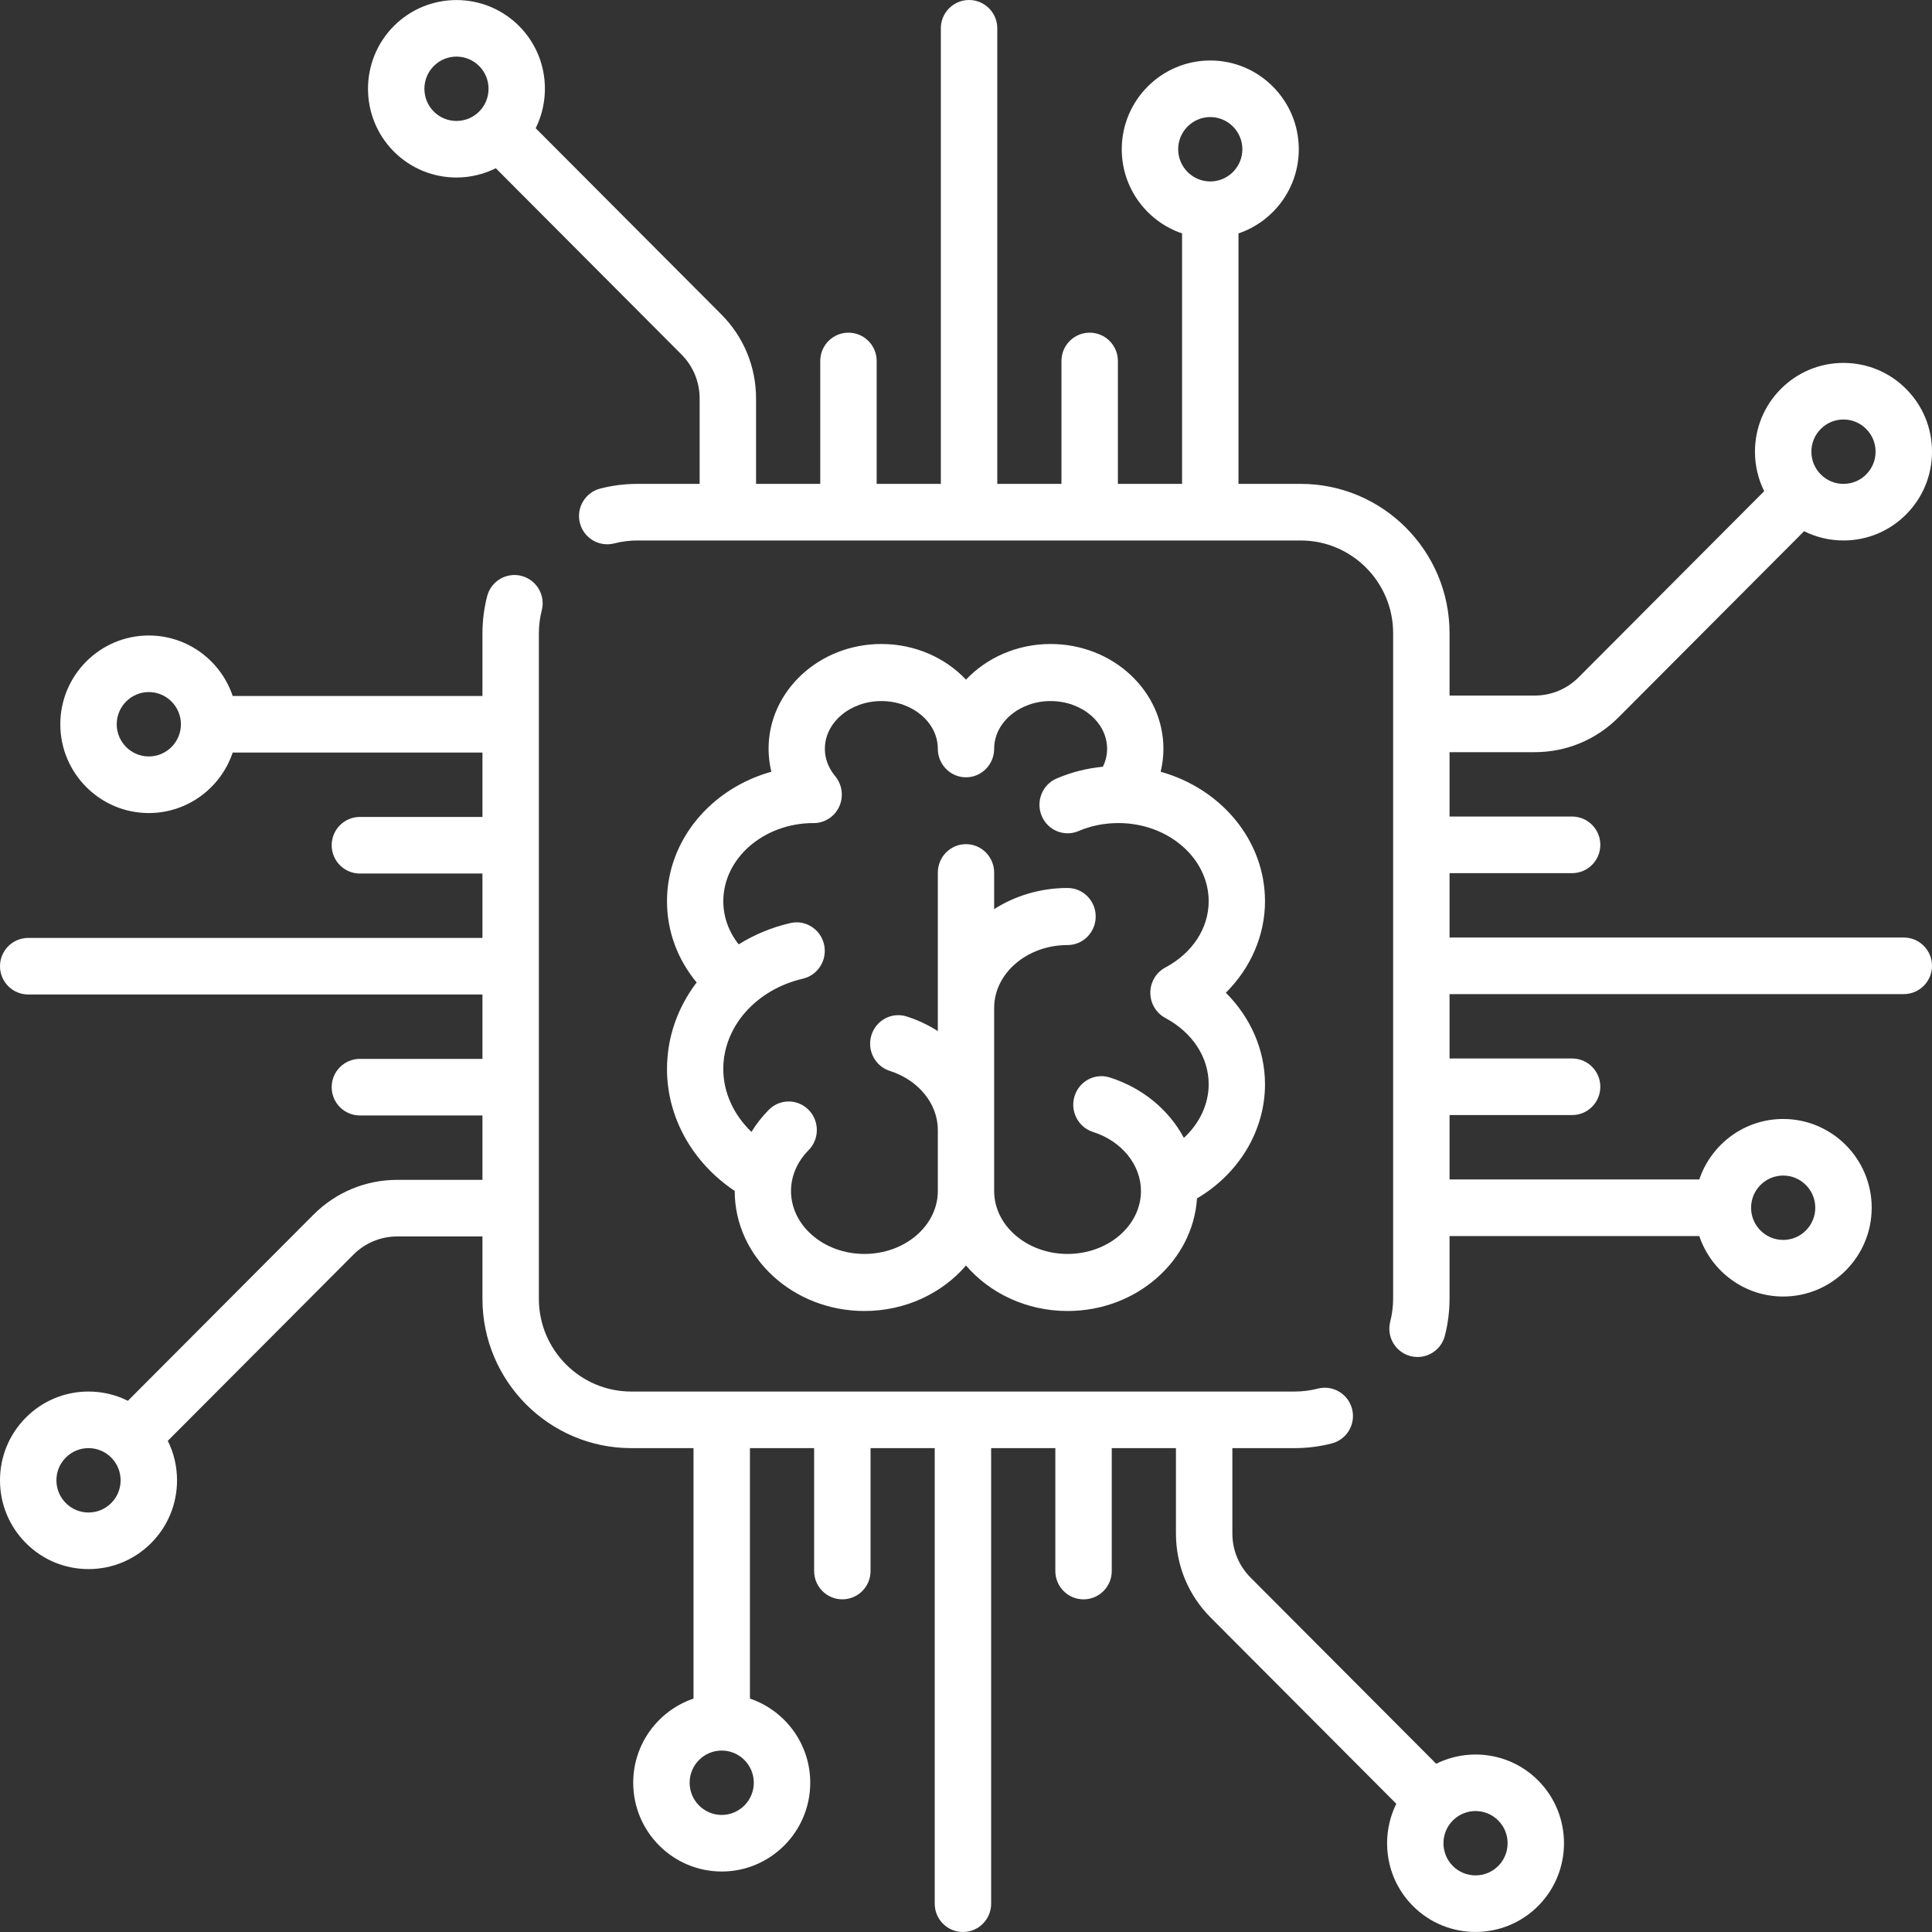 <?xml version="1.0" encoding="UTF-8"?>
<svg width="84px" height="84px" viewBox="0 0 84 84" version="1.1" xmlns="http://www.w3.org/2000/svg" xmlns:xlink="http://www.w3.org/1999/xlink">
    <rect x="0" y="0" width="84" height="84" fill="#333333" stroke="none"/>
    <!-- Generator: Sketch 51.3 (57544) - http://www.bohemiancoding.com/sketch -->
    <title>chip</title>
    <desc>Created with Sketch.</desc>
    <defs/>
    <g id="Page-1" stroke="none" stroke-width="1" fill="none" fill-rule="evenodd">
        <g id="Design-3---Rev-0" transform="translate(-596, -2531)" fill="#FFFFFF" fill-rule="nonzero">
            <g id="chip" transform="translate(596, 2531)">
                <path d="M82.773,40.762 L63.024,40.762 L63.024,37.963 L68.352,37.963 C69.03,37.963 69.579,37.412 69.579,36.732 C69.579,36.053 69.03,35.502 68.352,35.502 L63.024,35.502 L63.024,32.703 L66.723,32.703 C68.102,32.703 69.397,32.165 70.372,31.187 L78.439,23.096 C78.964,23.359 79.547,23.499 80.151,23.499 C81.179,23.499 82.146,23.097 82.873,22.368 C83.6,21.639 84,20.67 84,19.639 C84,18.608 83.6,17.638 82.873,16.909 C82.146,16.18 81.179,15.779 80.151,15.779 C79.123,15.779 78.157,16.18 77.43,16.909 C76.703,17.638 76.303,18.607 76.303,19.639 C76.303,20.245 76.442,20.829 76.704,21.356 L68.637,29.447 C68.126,29.96 67.446,30.242 66.723,30.242 L63.024,30.242 L63.024,27.528 C63.024,23.95 60.121,21.038 56.554,21.038 L53.847,21.038 L53.847,10.148 C55.37,9.633 56.469,8.188 56.469,6.49 C56.469,4.361 54.743,2.63 52.621,2.63 C50.499,2.63 48.772,4.361 48.772,6.49 C48.772,8.188 49.872,9.633 51.394,10.148 L51.394,21.038 L48.604,21.038 L48.604,15.694 C48.604,15.015 48.054,14.464 47.377,14.464 C46.7,14.464 46.15,15.015 46.15,15.694 L46.15,21.038 L43.36,21.038 L43.36,1.23 C43.36,0.551 42.81,0 42.133,0 C41.456,0 40.906,0.551 40.906,1.23 L40.906,21.038 L38.116,21.038 L38.116,15.694 C38.116,15.015 37.567,14.464 36.889,14.464 C36.212,14.464 35.663,15.015 35.663,15.694 L35.663,21.038 L32.872,21.038 L32.872,17.328 C32.872,15.946 32.335,14.646 31.361,13.669 L23.291,5.575 C24.004,4.131 23.765,2.331 22.568,1.131 C21.067,-0.374 18.626,-0.374 17.125,1.131 C15.625,2.636 15.625,5.084 17.125,6.59 C17.876,7.342 18.861,7.718 19.847,7.718 C20.433,7.718 21.019,7.582 21.557,7.315 L29.626,15.409 C30.137,15.921 30.419,16.603 30.419,17.328 L30.419,21.038 L27.713,21.038 C27.166,21.038 26.621,21.107 26.095,21.243 C25.44,21.412 25.045,22.083 25.213,22.741 C25.382,23.399 26.051,23.795 26.707,23.626 C27.033,23.542 27.371,23.499 27.712,23.499 L56.554,23.499 C58.769,23.499 60.571,25.306 60.571,27.528 L60.571,56.456 C60.571,56.797 60.528,57.136 60.445,57.463 C60.276,58.121 60.671,58.792 61.327,58.961 C61.429,58.987 61.532,59 61.633,59 C62.18,59 62.678,58.631 62.82,58.076 C62.955,57.549 63.024,57.004 63.024,56.455 L63.024,53.741 L73.882,53.741 C74.396,55.268 75.836,56.371 77.529,56.371 C79.651,56.371 81.378,54.639 81.378,52.511 C81.378,50.382 79.651,48.651 77.529,48.651 C75.836,48.651 74.396,49.754 73.882,51.281 L63.024,51.281 L63.024,48.481 L68.352,48.481 C69.03,48.481 69.579,47.931 69.579,47.251 C69.579,46.572 69.03,46.021 68.352,46.021 L63.024,46.021 L63.024,43.222 L82.773,43.222 C83.451,43.222 84,42.671 84,41.992 C84,41.312 83.451,40.762 82.773,40.762 Z M79.165,18.649 C79.428,18.385 79.778,18.239 80.151,18.239 C80.524,18.239 80.874,18.385 81.138,18.649 C81.401,18.914 81.547,19.265 81.547,19.639 C81.547,20.013 81.401,20.364 81.138,20.628 C80.874,20.893 80.524,21.038 80.151,21.038 C79.778,21.038 79.428,20.893 79.165,20.628 C78.901,20.364 78.756,20.013 78.756,19.639 C78.756,19.265 78.901,18.913 79.165,18.649 Z M20.833,4.85 C20.289,5.395 19.404,5.395 18.86,4.85 C18.316,4.304 18.316,3.416 18.86,2.871 C19.132,2.598 19.489,2.461 19.847,2.461 C20.204,2.461 20.561,2.598 20.833,2.871 C21.377,3.416 21.377,4.304 20.833,4.85 Z M52.621,7.889 C51.851,7.889 51.225,7.261 51.225,6.49 C51.225,5.718 51.851,5.09 52.621,5.09 C53.39,5.09 54.016,5.718 54.016,6.49 C54.016,7.261 53.39,7.889 52.621,7.889 Z M77.529,51.111 C78.299,51.111 78.925,51.739 78.925,52.511 C78.925,53.283 78.299,53.91 77.529,53.91 C76.76,53.91 76.134,53.283 76.134,52.511 C76.134,51.739 76.76,51.111 77.529,51.111 Z" id="Shape"/>
                <path d="M66.875,77.411 C65.678,76.21 63.883,75.97 62.443,76.685 L54.374,68.592 C53.863,68.079 53.581,67.397 53.581,66.672 L53.581,62.962 L56.287,62.962 C56.834,62.962 57.378,62.893 57.904,62.758 C58.56,62.588 58.955,61.918 58.786,61.259 C58.618,60.602 57.949,60.205 57.293,60.375 C56.967,60.459 56.628,60.502 56.287,60.502 L27.446,60.502 C25.231,60.502 23.429,58.694 23.429,56.472 L23.429,27.545 C23.429,27.203 23.471,26.864 23.555,26.537 C23.724,25.879 23.329,25.209 22.673,25.039 C22.017,24.87 21.348,25.266 21.18,25.924 C21.044,26.451 20.976,26.997 20.976,27.545 L20.976,30.26 L10.117,30.26 C9.604,28.733 8.164,27.63 6.47,27.63 C4.348,27.63 2.622,29.361 2.622,31.49 C2.622,33.618 4.348,35.35 6.47,35.35 C8.164,35.35 9.604,34.247 10.117,32.72 L20.976,32.72 L20.976,35.519 L15.647,35.519 C14.97,35.519 14.421,36.07 14.421,36.749 C14.421,37.429 14.97,37.98 15.647,37.98 L20.976,37.98 L20.976,40.779 L1.227,40.779 C0.549,40.779 0,41.329 0,42.009 C0,42.688 0.549,43.239 1.227,43.239 L20.976,43.239 L20.976,46.038 L15.647,46.038 C14.97,46.038 14.421,46.589 14.421,47.268 C14.421,47.948 14.97,48.498 15.647,48.498 L20.976,48.498 L20.976,51.298 L17.276,51.298 C15.898,51.298 14.602,51.836 13.628,52.813 L5.561,60.904 C5.035,60.641 4.453,60.502 3.848,60.502 C2.82,60.502 1.854,60.903 1.127,61.632 C0.4,62.361 0,63.331 0,64.362 C0,65.393 0.4,66.362 1.127,67.091 C1.854,67.82 2.821,68.221 3.849,68.221 C4.877,68.221 5.843,67.82 6.57,67.091 C7.297,66.362 7.697,65.393 7.697,64.362 C7.697,63.755 7.558,63.171 7.296,62.644 L15.363,54.553 C15.874,54.04 16.554,53.758 17.277,53.758 L20.976,53.758 L20.976,56.472 C20.976,60.051 23.879,62.962 27.446,62.962 L30.153,62.962 L30.153,73.852 C28.63,74.367 27.531,75.812 27.531,77.51 C27.531,79.638 29.257,81.37 31.379,81.37 C33.501,81.37 35.228,79.638 35.228,77.51 C35.228,75.812 34.128,74.367 32.606,73.852 L32.606,62.962 L35.397,62.962 L35.397,68.306 C35.397,68.985 35.946,69.536 36.623,69.536 C37.301,69.536 37.85,68.985 37.85,68.306 L37.85,62.962 L40.64,62.962 L40.64,82.77 C40.64,83.449 41.189,84 41.867,84 C42.544,84 43.093,83.449 43.093,82.77 L43.093,62.962 L45.884,62.962 L45.884,68.306 C45.884,68.986 46.433,69.537 47.111,69.537 C47.788,69.537 48.337,68.986 48.337,68.306 L48.337,62.962 L51.128,62.962 L51.128,66.672 C51.128,68.055 51.665,69.354 52.639,70.331 L60.709,78.425 C59.996,79.869 60.235,81.669 61.432,82.869 C62.182,83.622 63.168,83.998 64.153,83.998 C65.139,83.998 66.124,83.622 66.875,82.869 C68.375,81.364 68.375,78.916 66.875,77.411 Z M6.47,32.889 C5.701,32.889 5.075,32.261 5.075,31.49 C5.075,30.718 5.701,30.09 6.47,30.09 C7.24,30.09 7.866,30.718 7.866,31.49 C7.866,32.262 7.24,32.889 6.47,32.889 Z M4.835,65.351 C4.571,65.616 4.221,65.761 3.848,65.761 C3.476,65.761 3.125,65.616 2.862,65.351 C2.598,65.087 2.453,64.735 2.453,64.362 C2.453,63.988 2.598,63.636 2.862,63.372 C3.125,63.108 3.476,62.962 3.848,62.962 C4.221,62.962 4.571,63.108 4.835,63.372 C5.099,63.636 5.244,63.988 5.244,64.362 C5.244,64.735 5.099,65.087 4.835,65.351 Z M32.774,77.51 C32.774,78.282 32.148,78.91 31.379,78.91 C30.61,78.91 29.984,78.282 29.984,77.51 C29.984,76.739 30.61,76.111 31.379,76.111 C32.148,76.111 32.774,76.739 32.774,77.51 Z M65.14,81.13 C64.596,81.675 63.711,81.675 63.167,81.13 C62.623,80.584 62.623,79.696 63.167,79.151 C63.439,78.878 63.796,78.741 64.153,78.741 C64.511,78.741 64.868,78.878 65.14,79.151 C65.684,79.696 65.684,80.584 65.14,81.13 Z" id="Shape"/>
                <path d="M55,39.185 C55,36.532 53.085,34.285 50.463,33.554 C50.541,33.23 50.584,32.896 50.584,32.556 C50.584,30.044 48.384,28 45.68,28 C44.215,28 42.899,28.6 42,29.549 C41.101,28.6 39.785,28 38.32,28 C35.616,28 33.416,30.044 33.416,32.556 C33.416,32.896 33.459,33.23 33.537,33.554 C30.915,34.285 29,36.532 29,39.185 C29,40.482 29.453,41.705 30.289,42.716 C29.471,43.789 29,45.091 29,46.478 C29,48.587 30.112,50.557 31.944,51.779 C31.944,51.78 31.944,51.781 31.944,51.782 C31.944,54.659 34.474,57 37.584,57 C39.371,57 40.966,56.226 42,55.022 C43.034,56.226 44.629,57 46.416,57 C49.409,57 51.864,54.831 52.044,52.104 C53.862,51.035 55,49.162 55,47.141 C55,45.654 54.374,44.235 53.298,43.163 C54.374,42.091 55,40.672 55,39.185 Z M50.667,44.26 C51.847,44.891 52.551,45.968 52.551,47.141 C52.551,48.015 52.15,48.849 51.473,49.473 C50.829,48.266 49.692,47.304 48.254,46.847 C47.61,46.641 46.922,47.005 46.72,47.658 C46.517,48.312 46.876,49.008 47.52,49.214 C48.769,49.611 49.607,50.643 49.607,51.782 C49.607,53.291 48.175,54.519 46.415,54.519 C44.655,54.519 43.224,53.291 43.224,51.782 L43.224,43.826 C43.224,42.317 44.655,41.089 46.415,41.089 C47.091,41.089 47.639,40.533 47.639,39.848 C47.639,39.163 47.091,38.608 46.415,38.608 C45.231,38.608 44.132,38.948 43.224,39.527 L43.224,37.942 C43.224,37.257 42.675,36.702 41.999,36.702 C41.323,36.702 40.775,37.257 40.775,37.942 L40.775,44.829 C40.363,44.567 39.911,44.351 39.423,44.195 C38.777,43.989 38.09,44.353 37.888,45.006 C37.685,45.66 38.044,46.356 38.689,46.562 C39.937,46.959 40.775,47.991 40.775,49.13 L40.775,51.782 C40.775,53.291 39.343,54.519 37.583,54.519 C35.823,54.519 34.392,53.291 34.392,51.782 C34.392,51.135 34.662,50.506 35.153,50.011 C35.633,49.528 35.635,48.742 35.159,48.256 C34.682,47.77 33.907,47.768 33.428,48.251 C33.134,48.547 32.882,48.869 32.672,49.213 C31.899,48.472 31.447,47.497 31.447,46.478 C31.447,44.64 32.871,43.025 34.909,42.551 C35.568,42.398 35.98,41.732 35.829,41.064 C35.677,40.397 35.02,39.98 34.362,40.133 C33.541,40.323 32.786,40.642 32.116,41.06 C31.681,40.507 31.448,39.86 31.448,39.185 C31.448,37.319 33.194,35.8 35.345,35.785 C35.356,35.786 35.367,35.787 35.378,35.787 C35.658,35.787 35.938,35.691 36.168,35.494 C36.638,35.091 36.732,34.408 36.417,33.894 C36.408,33.879 36.399,33.863 36.389,33.848 C36.384,33.841 36.378,33.834 36.373,33.826 C36.354,33.799 36.335,33.773 36.314,33.747 C36.313,33.747 36.312,33.746 36.312,33.745 C36.108,33.501 35.864,33.096 35.864,32.555 C35.864,31.412 36.966,30.481 38.32,30.481 C39.674,30.481 40.775,31.412 40.775,32.555 C40.775,33.24 41.323,33.796 42,33.796 C42.676,33.796 43.224,33.24 43.224,32.555 C43.224,31.412 44.325,30.481 45.679,30.481 C47.033,30.481 48.135,31.412 48.135,32.555 C48.135,32.861 48.056,33.122 47.952,33.336 C47.255,33.403 46.582,33.573 45.942,33.847 C45.319,34.113 45.027,34.84 45.29,35.472 C45.553,36.103 46.271,36.399 46.894,36.133 C47.423,35.907 47.992,35.79 48.586,35.786 C48.598,35.786 48.609,35.787 48.621,35.787 C48.632,35.787 48.643,35.786 48.654,35.785 C50.806,35.8 52.551,37.319 52.551,39.185 C52.551,40.358 51.847,41.435 50.667,42.066 C50.266,42.28 50.014,42.703 50.014,43.163 C50.014,43.623 50.266,44.045 50.667,44.26 Z" id="Shape"/>
            </g>
        </g>
    </g>
</svg>